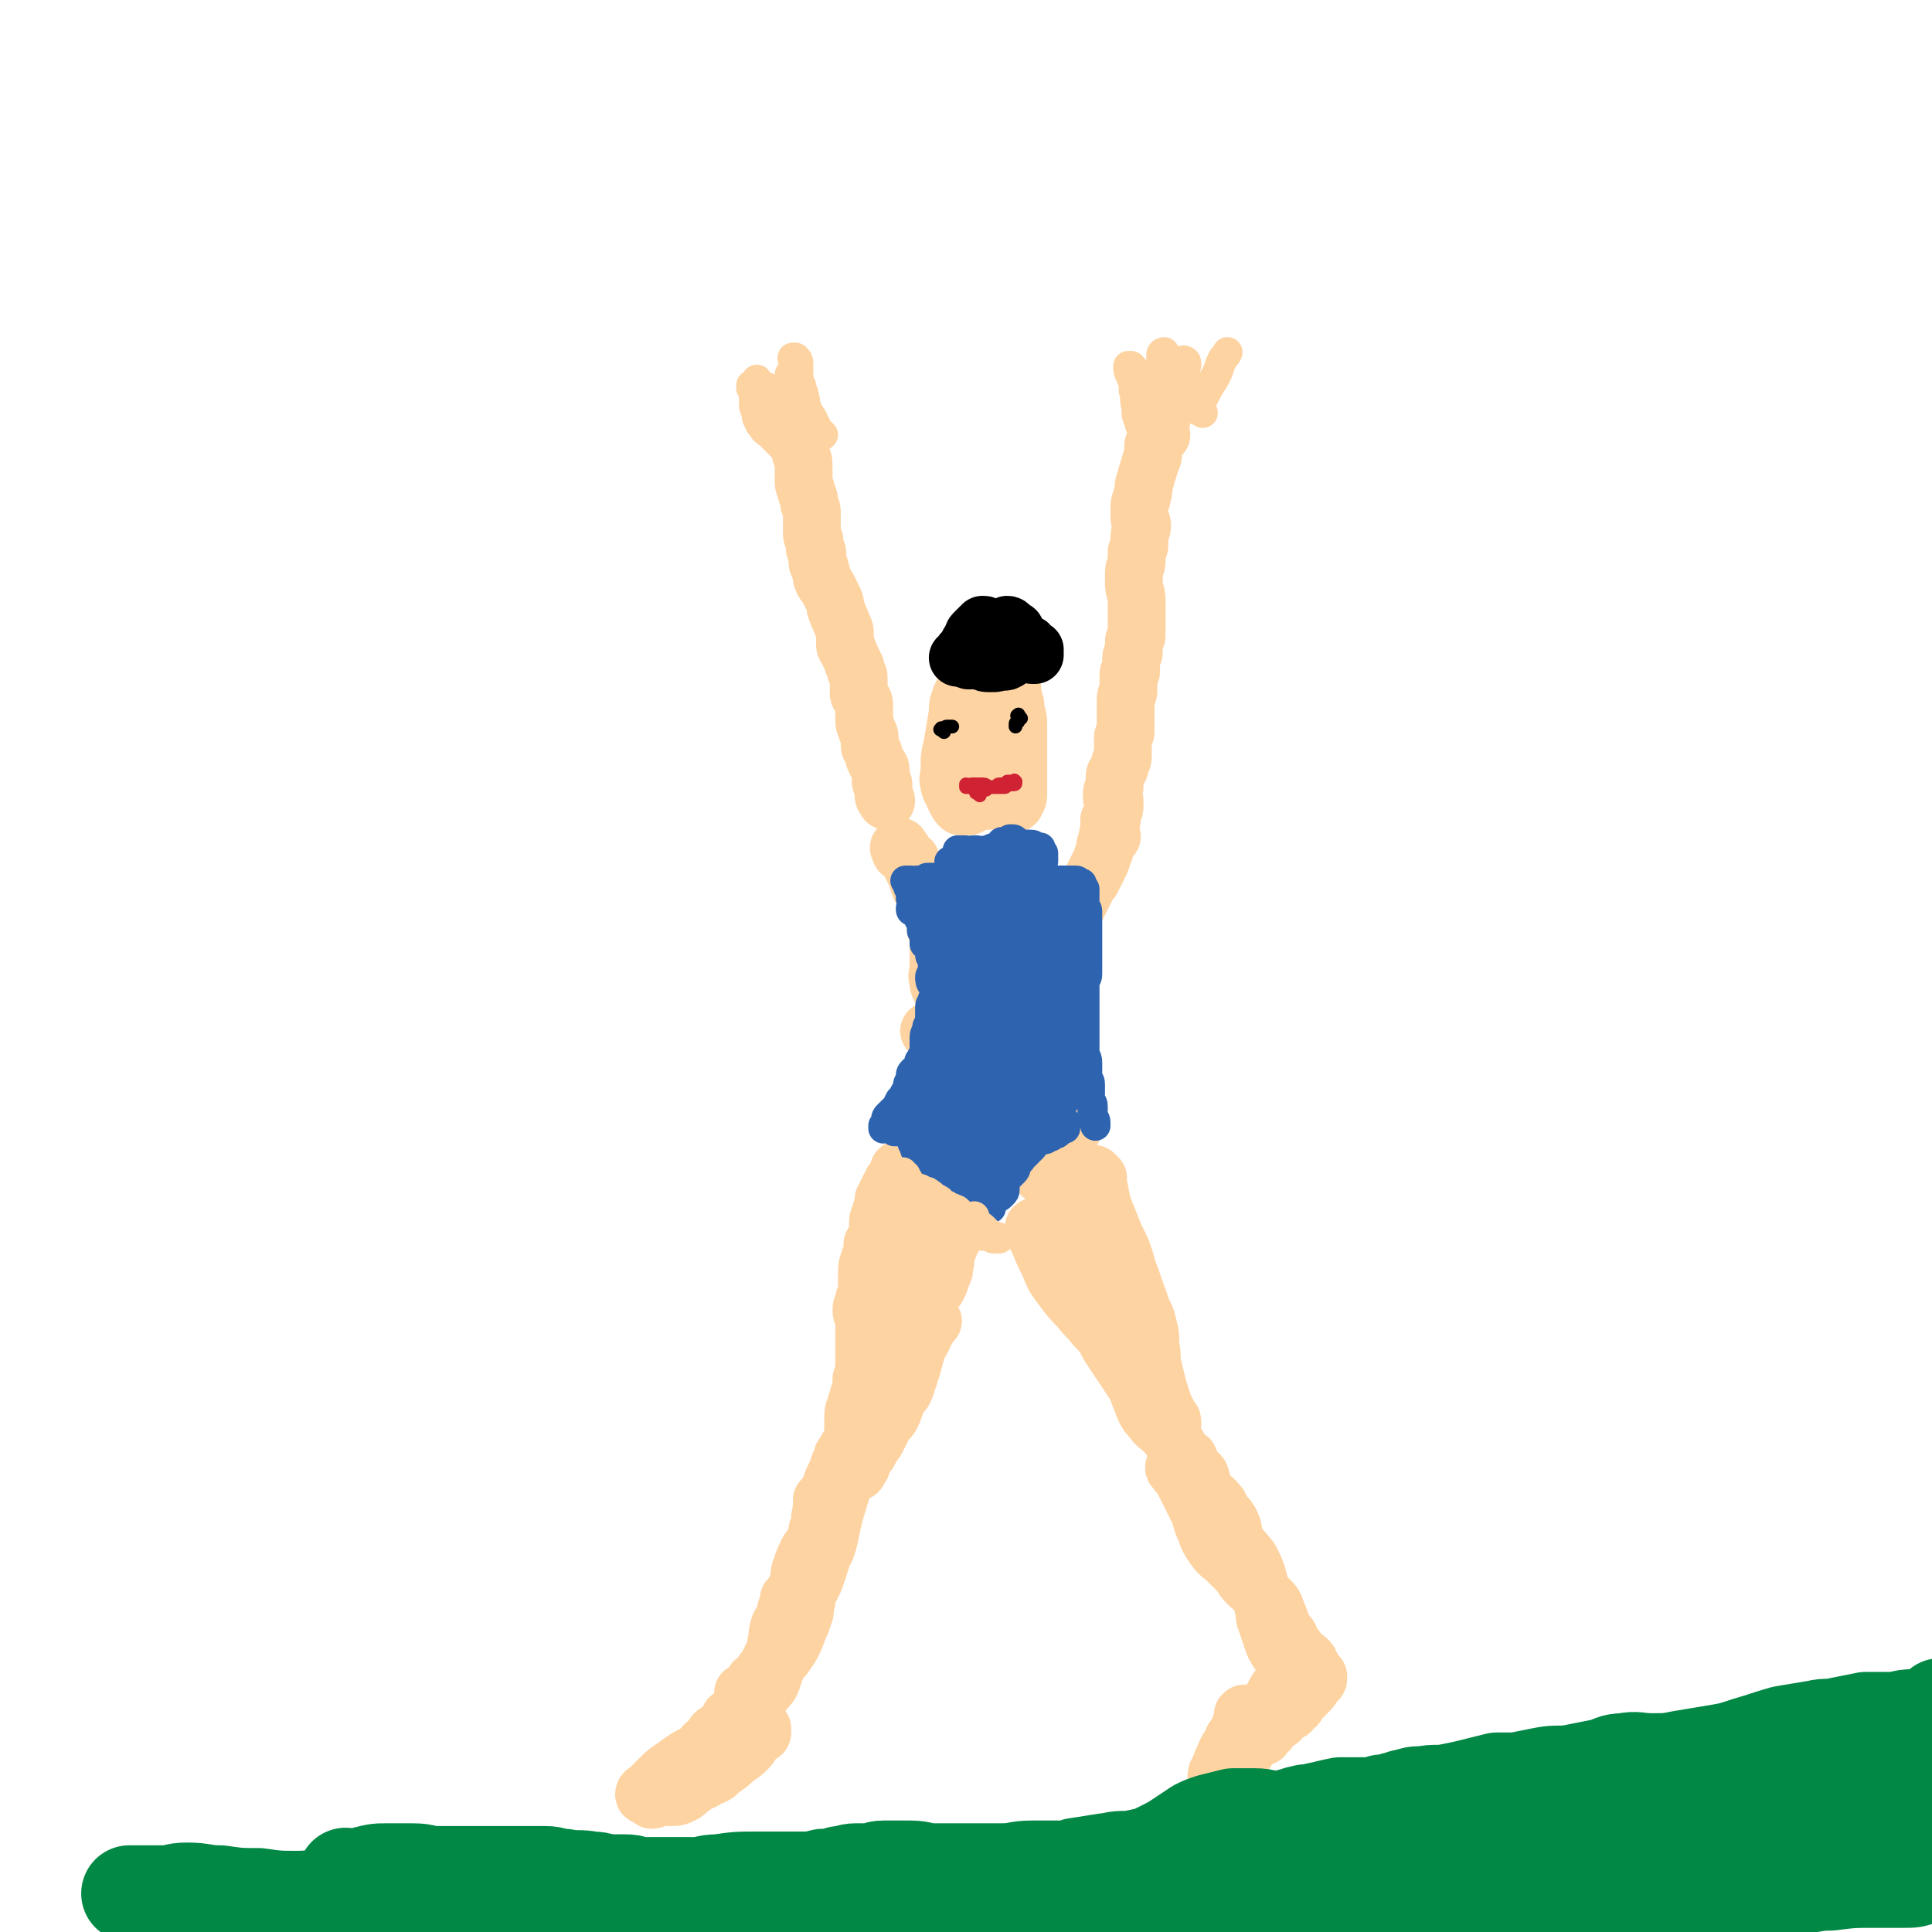<svg viewBox='0 0 702 702' version='1.1' xmlns='http://www.w3.org/2000/svg' xmlns:xlink='http://www.w3.org/1999/xlink'><g fill='none' stroke='#FED3A2' stroke-width='21' stroke-linecap='round' stroke-linejoin='round'><path d='M290,155c-1,-1 -2,-2 -1,-1 0,0 0,0 1,1 0,0 0,1 0,1 0,1 0,1 0,1 0,1 0,1 0,1 0,1 0,1 0,2 0,3 1,3 1,5 1,3 1,2 1,5 0,2 0,3 0,5 0,2 1,2 1,4 1,2 1,2 1,4 1,2 1,2 1,4 0,2 0,2 0,4 0,2 0,2 0,3 0,2 1,1 1,3 0,1 0,1 0,2 0,1 1,1 1,2 0,1 0,2 0,3 0,2 1,1 1,3 1,2 0,2 1,4 1,2 1,1 2,3 1,2 1,2 2,4 1,2 0,2 1,4 1,3 1,2 2,5 1,2 1,2 1,4 0,1 0,1 0,2 0,2 0,2 1,3 1,3 1,2 2,5 1,1 1,2 1,3 1,2 1,1 1,3 0,1 0,2 0,3 0,1 0,1 0,2 0,1 1,1 1,2 1,1 1,1 1,3 0,2 0,2 0,4 0,2 0,2 1,4 0,2 1,1 1,3 0,1 0,2 0,3 0,1 1,1 1,2 1,1 0,2 1,3 0,1 1,1 1,2 1,1 1,1 1,3 0,1 0,2 0,3 0,1 1,0 1,1 0,1 0,1 0,2 0,1 0,1 0,2 0,1 1,1 1,2 '/><path d='M422,158c-1,-1 -1,-1 -1,-1 -1,-1 0,-1 0,-1 0,0 0,1 0,1 0,1 0,1 0,1 0,1 -1,0 -1,1 0,0 0,1 0,1 0,1 0,1 0,1 0,1 -1,0 -1,1 0,1 0,1 0,2 0,2 0,2 -1,4 -1,4 -1,3 -2,7 -1,2 0,3 -1,5 0,2 -1,2 -1,4 0,2 0,2 0,4 0,2 1,1 1,3 0,2 -1,2 -1,4 0,1 0,2 0,3 0,2 -1,1 -1,3 0,1 0,2 0,3 0,2 -1,2 -1,4 0,2 0,2 0,4 0,3 1,3 1,6 0,1 0,2 0,3 0,2 0,2 0,3 0,1 0,1 0,1 0,1 0,1 0,2 0,1 0,1 0,2 0,1 0,1 0,2 0,1 -1,1 -1,2 0,1 0,1 0,2 0,1 0,1 0,2 0,1 -1,1 -1,2 0,1 0,1 0,2 0,1 0,1 0,1 0,1 0,1 0,2 0,1 -1,0 -1,1 0,1 0,1 0,2 0,1 0,1 0,1 0,1 0,1 0,2 0,1 0,1 0,1 0,2 -1,1 -1,3 0,1 0,2 0,3 0,2 0,2 0,4 0,2 0,2 0,3 0,1 0,1 0,2 0,1 -1,1 -1,2 0,1 0,1 0,2 0,1 0,1 0,2 0,1 0,1 0,2 0,2 0,2 -1,3 0,2 0,2 -1,3 0,1 -1,1 -1,2 0,0 0,1 0,1 0,1 0,1 0,2 0,1 0,1 0,1 0,1 -1,1 -1,2 0,1 0,1 0,2 0,1 1,0 1,1 0,0 0,1 0,1 0,1 0,1 0,1 0,2 -1,1 -1,3 0,1 0,1 0,2 0,0 0,0 -1,0 '/><path d='M360,248c-1,-1 -1,-2 -1,-1 -1,0 0,0 0,1 1,2 1,1 1,3 1,4 0,4 1,8 1,6 1,5 2,11 1,4 0,5 1,9 0,4 0,4 1,7 0,2 0,2 1,4 1,1 1,2 2,2 1,0 1,0 1,-1 1,-1 1,-1 1,-3 0,-3 0,-3 0,-6 0,-4 0,-4 0,-9 0,-4 0,-4 0,-8 0,-4 0,-4 -1,-7 0,-3 0,-2 -1,-5 0,-2 0,-3 -1,-5 0,-1 -1,-1 -2,-1 -1,0 -1,0 -2,0 -1,0 -1,0 -1,1 -1,2 -1,2 -1,4 -1,3 -1,3 -1,6 -1,5 0,6 -1,11 0,5 0,5 -1,9 -1,4 -1,4 -2,8 0,2 0,2 0,4 0,1 0,1 1,1 1,0 1,0 2,0 1,0 1,0 1,-1 1,-1 2,-1 2,-2 1,-3 1,-3 1,-6 0,-3 0,-3 0,-7 0,-3 0,-3 0,-6 0,-4 0,-4 -1,-7 -1,-2 -1,-2 -3,-4 -1,-1 -1,-1 -3,-2 -1,-1 -2,-1 -3,-1 -2,0 -2,1 -3,2 -2,3 -1,3 -2,6 -1,4 0,4 -1,8 0,4 -1,4 -1,8 0,3 0,3 0,6 0,3 0,3 1,5 1,2 1,2 2,3 0,0 1,0 1,0 1,0 1,0 2,0 2,-1 2,-1 3,-3 1,-2 1,-2 2,-4 2,-3 2,-3 3,-6 1,-4 1,-4 1,-8 0,-4 -1,-4 -2,-8 -1,-4 -1,-4 -2,-7 -1,-2 -1,-2 -3,-4 -1,-1 -1,-1 -2,-1 -1,0 -1,0 -2,0 -1,1 -1,1 -1,2 -1,2 -1,2 -1,5 -1,6 -1,6 -2,12 -1,4 -1,4 -1,9 0,2 -1,3 0,5 0,2 1,2 2,4 1,1 0,1 1,2 1,0 1,0 2,0 1,-1 1,-1 1,-2 1,-1 1,-1 1,-2 1,-2 1,-2 2,-4 1,-4 1,-4 2,-8 1,-4 1,-5 1,-9 0,-3 0,-3 -1,-6 0,-2 0,-2 -1,-3 0,-1 0,-1 -1,-1 0,0 -1,0 -1,0 0,2 0,2 0,4 -1,4 -1,4 -2,8 '/><path d='M328,309c-1,-1 -1,-2 -1,-1 -1,0 0,0 0,1 0,1 1,1 1,1 1,1 1,1 1,1 1,1 1,1 1,1 1,1 1,0 1,1 0,0 0,1 0,1 0,1 1,0 1,1 0,0 0,1 0,1 0,1 1,0 1,1 0,0 0,1 0,1 1,4 1,4 3,7 1,2 1,2 2,4 1,2 1,2 2,4 0,2 0,2 0,4 0,2 1,2 1,4 0,2 0,2 0,4 0,3 0,3 0,6 0,3 -1,3 0,6 0,2 1,2 2,4 1,2 2,2 2,4 1,2 0,3 0,5 0,3 0,3 0,5 0,2 0,2 0,4 0,1 0,1 0,1 '/><path d='M404,304c-1,-1 -1,-2 -1,-1 -1,0 0,0 0,1 0,0 0,1 0,1 0,1 -1,0 -1,1 -1,2 0,2 -1,4 -1,3 -1,3 -2,5 -1,2 -1,2 -2,4 -1,2 -1,1 -2,3 -1,2 -1,2 -2,4 -1,2 -1,2 -2,4 -1,2 -1,2 -2,4 -1,1 0,2 -1,3 0,2 -1,1 -1,3 0,1 0,1 0,2 0,2 -1,1 -1,3 -1,2 0,2 -1,4 0,2 -1,2 -1,4 0,2 0,3 0,5 0,3 -1,2 -1,5 0,2 0,2 0,4 0,2 1,1 1,3 0,1 0,2 0,3 0,2 1,1 1,3 0,1 0,1 0,2 0,2 1,1 1,3 1,2 1,2 1,4 0,1 0,2 0,3 0,2 1,1 1,3 0,1 0,2 0,3 0,1 0,1 0,2 0,3 1,2 1,5 0,2 0,2 0,4 0,2 1,2 1,4 0,0 0,1 0,1 '/><path d='M339,376c-1,-1 -1,-1 -1,-1 -1,-1 0,0 0,0 1,1 1,0 1,1 1,1 1,1 1,2 1,2 1,2 1,4 0,2 0,3 0,5 0,3 0,3 0,5 -1,3 -2,2 -2,5 -1,3 0,4 0,7 0,3 0,3 0,6 0,3 0,3 -1,5 0,2 -1,2 -1,4 0,1 0,2 0,3 0,1 0,1 -1,2 0,1 -1,1 -1,2 0,1 0,1 0,2 0,1 -1,1 -1,1 0,1 1,1 1,1 '/><path d='M328,426c-1,-1 -1,-2 -1,-1 -1,0 0,0 0,1 0,1 -1,0 -1,1 0,0 0,1 0,1 0,1 0,1 -1,1 0,1 -1,0 -1,1 0,0 0,1 0,1 0,1 -1,0 -1,1 0,0 0,1 0,1 0,1 -1,0 -1,1 0,0 0,1 0,1 0,1 -1,0 -1,1 0,0 0,1 0,1 0,1 0,1 0,1 0,2 -1,1 -1,3 -1,2 -1,2 -1,4 0,2 1,2 0,4 0,2 -1,1 -2,3 0,1 0,2 0,3 0,2 -1,1 -1,3 -1,2 -1,2 -1,5 0,2 0,2 0,4 0,3 0,3 -1,5 0,2 -1,2 -1,4 0,2 1,2 1,4 0,2 0,2 0,4 0,3 0,3 0,5 0,3 0,3 0,6 0,3 0,3 -1,6 0,3 0,3 -1,6 0,2 -1,2 -1,4 -1,2 -1,2 -1,5 0,2 0,2 0,4 0,3 0,3 -1,5 0,2 -1,2 -1,4 0,2 0,2 0,4 '/><path d='M339,480c-1,-1 -1,-2 -1,-1 -1,0 -1,1 -1,2 0,2 0,2 -1,3 -1,4 -2,3 -3,7 -1,3 -1,4 -2,7 -1,3 -1,3 -2,6 -1,3 -2,2 -3,5 -1,2 -1,3 -2,5 -1,2 -2,2 -3,4 -1,2 -1,2 -2,4 -1,2 -1,2 -2,3 -1,2 -2,2 -3,4 -1,1 0,2 -1,3 0,1 0,1 -1,1 0,1 -1,0 -1,1 0,0 0,1 0,1 0,0 1,0 1,-1 0,0 0,-1 0,-1 0,-1 1,0 1,-1 1,-1 0,-1 1,-2 1,-2 1,-1 2,-3 1,-2 1,-3 2,-5 2,-4 2,-4 4,-8 2,-3 2,-3 3,-7 1,-3 1,-3 2,-6 1,-3 0,-4 1,-7 0,-3 1,-3 1,-6 1,-4 1,-4 1,-9 1,-4 1,-4 1,-9 1,-5 1,-5 1,-11 0,-4 -1,-4 0,-8 0,-4 1,-3 2,-7 1,-3 0,-3 1,-6 1,-3 1,-2 2,-5 1,-1 1,-1 1,-3 0,-1 0,-1 0,-3 0,-1 0,-2 0,-2 0,0 0,1 0,1 0,1 0,1 0,2 0,2 0,2 -1,4 -1,5 -2,5 -3,10 -1,6 -1,7 -2,13 -2,7 -2,7 -4,13 -2,7 -2,6 -4,13 -2,5 -2,5 -3,10 -1,4 -1,4 -2,8 -1,4 -1,4 -2,7 '/><path d='M380,428c-1,-1 -2,-1 -1,-1 0,-1 0,0 1,0 1,0 1,0 1,1 1,1 1,1 1,2 1,1 1,1 1,2 1,2 1,2 2,4 1,3 1,4 2,7 1,4 1,4 2,7 1,4 1,4 3,8 2,4 2,3 4,7 2,3 1,4 3,7 2,3 3,3 5,6 2,3 2,3 4,6 2,3 2,2 4,5 1,2 1,3 2,5 1,3 1,3 2,5 1,3 1,3 2,5 1,2 2,1 3,3 1,1 0,2 0,3 0,0 0,0 0,0 '/><path d='M398,433c-1,-1 -2,-2 -1,-1 0,0 0,0 1,1 1,1 1,1 1,2 1,2 1,2 2,4 2,5 2,5 4,10 3,6 3,6 5,13 2,5 2,6 4,11 1,4 2,4 3,8 1,4 1,4 1,8 1,4 0,4 1,8 1,4 1,4 2,8 1,3 1,3 2,6 1,2 1,2 2,4 1,1 1,1 1,2 '/><path d='M377,447c-1,-1 -1,-2 -1,-1 -1,0 0,0 0,1 1,2 0,2 1,3 2,5 2,5 4,9 2,5 2,5 5,9 3,4 3,4 6,7 3,4 3,3 6,7 3,3 3,3 5,7 2,3 2,3 4,6 2,3 2,3 4,6 2,3 2,3 3,6 1,2 1,3 2,5 1,2 1,2 3,4 1,2 2,2 3,3 1,1 1,1 2,2 1,1 1,0 2,1 0,1 0,1 0,2 0,0 0,0 0,0 '/><path d='M399,428c-1,-1 -1,-1 -1,-1 -1,-1 0,0 0,0 1,1 1,1 1,3 1,5 1,5 2,10 2,10 3,9 5,19 3,10 3,10 5,20 2,7 2,7 3,14 1,5 0,5 1,10 0,3 1,3 1,5 '/><path d='M300,546c-1,-1 -2,-1 -1,-1 0,-1 1,-1 1,-1 0,0 0,1 0,1 0,1 -1,0 -1,1 -1,2 0,3 -1,5 0,3 0,3 -1,5 0,2 0,2 -1,4 -1,3 -2,2 -3,5 -1,2 -1,2 -2,5 -1,2 0,3 -1,5 -1,3 -1,3 -2,5 -1,2 -1,2 -2,4 -1,2 0,2 -1,4 -1,2 -1,2 -2,4 -1,2 0,3 -1,5 0,2 0,2 -1,4 -1,2 -1,2 -2,4 -1,2 -1,1 -2,3 -1,1 0,1 -1,2 0,1 0,1 -1,1 0,0 0,0 -1,0 0,0 0,0 0,0 0,1 0,1 0,1 0,1 1,1 1,1 0,1 0,1 -1,1 -1,1 -1,0 -2,1 -1,0 0,1 -1,1 0,0 -1,-1 -1,-1 0,0 1,0 1,0 1,0 1,0 1,0 '/><path d='M428,534c-1,-1 -1,-2 -1,-1 -1,0 0,1 0,1 0,0 1,0 1,0 0,0 0,1 0,1 0,1 1,0 1,1 1,2 1,2 2,4 2,4 2,4 4,8 2,4 1,4 3,8 1,3 1,3 3,6 2,3 3,3 5,5 2,2 2,2 4,4 2,2 1,2 3,4 2,2 2,2 4,3 2,2 2,1 4,3 2,2 2,2 3,5 1,2 1,3 2,5 1,3 2,2 3,5 1,2 1,2 2,4 1,1 0,1 1,2 1,2 1,1 2,3 1,1 1,1 1,2 '/><path d='M288,582c-1,-1 -1,-2 -1,-1 -1,0 0,0 0,1 0,1 -1,1 -1,2 -1,2 0,2 -1,4 -1,2 -2,2 -2,4 -1,2 0,3 0,5 0,2 -1,2 -1,4 0,1 0,1 0,2 0,2 0,2 -1,3 -1,2 -1,2 -2,3 -1,2 -1,1 -2,3 -1,1 0,1 -1,2 -1,1 -1,0 -2,1 -1,0 -1,0 -1,1 -1,1 0,1 -1,2 0,1 -1,0 -1,1 0,1 0,1 0,2 0,1 0,1 -1,1 0,1 0,1 -1,1 0,0 -1,0 -1,0 -1,0 -1,0 -2,1 -1,0 -1,0 -1,1 0,0 0,1 0,1 0,0 1,0 1,0 1,-1 1,-1 2,-2 1,-1 0,-1 1,-2 1,-2 1,-2 2,-3 1,-2 2,-1 3,-3 2,-2 2,-2 3,-5 2,-2 1,-3 3,-5 1,-2 2,-1 3,-3 2,-1 2,-1 3,-3 1,-1 1,-1 2,-3 1,-2 1,-2 2,-5 1,-2 1,-2 2,-5 1,-2 0,-3 1,-5 0,-2 0,-2 1,-4 1,-2 1,-2 2,-4 1,-3 1,-3 2,-6 1,-4 2,-4 3,-8 1,-4 1,-5 2,-9 1,-4 1,-3 2,-7 1,-3 1,-3 2,-7 1,-2 1,-2 1,-4 0,-1 0,-2 0,-3 0,-1 1,-1 1,-2 0,-1 0,-1 0,-2 0,0 -1,0 -1,0 0,0 0,1 0,1 0,1 -1,0 -1,1 -1,1 -1,1 -1,2 -1,2 -1,2 -2,5 -2,4 -2,4 -3,9 -2,5 -1,6 -3,11 -2,6 -3,6 -5,12 -2,5 -1,6 -3,11 -1,5 -2,5 -3,10 -1,4 -1,4 -2,8 -1,4 -1,4 -2,7 -1,3 -1,3 -2,6 -1,3 -1,3 -3,5 -1,2 -2,1 -3,3 -1,1 0,1 -1,2 -1,1 -2,1 -3,2 -1,0 0,1 -1,1 '/><path d='M261,631c-1,-1 -1,-2 -1,-1 -1,0 0,0 0,1 0,0 0,0 0,0 0,1 0,1 -1,1 0,1 0,1 -1,1 -1,1 -1,0 -2,1 -1,1 0,1 -1,2 -1,1 -1,0 -2,1 -4,2 -4,2 -8,5 -3,2 -3,2 -5,4 -2,2 -2,2 -4,4 -1,1 -2,1 -2,2 0,1 1,0 2,1 1,0 0,1 1,1 1,0 1,-1 3,-1 1,0 2,0 3,0 3,0 3,0 5,-1 2,-1 2,-2 4,-3 2,-2 3,-1 5,-3 3,-1 3,-1 5,-3 3,-2 3,-2 5,-4 3,-2 3,-2 5,-4 1,-1 1,-2 2,-3 1,-1 1,-1 2,-2 1,0 1,0 1,-1 0,0 0,-1 0,-1 0,0 0,1 -1,1 -1,1 -1,1 -2,2 -2,1 -2,1 -4,2 -4,2 -4,2 -7,4 -3,2 -3,2 -6,4 -3,2 -3,2 -6,4 -2,1 -2,1 -3,3 -1,1 -1,2 -2,3 0,1 0,1 -1,1 0,0 -1,0 -1,0 0,0 1,0 1,-1 1,0 1,0 1,-1 0,-1 0,-1 0,-2 '/><path d='M453,624c-1,-1 -1,-2 -1,-1 -1,0 0,0 0,1 0,1 0,1 -1,2 -1,3 -1,3 -3,6 -1,3 -2,3 -3,6 -1,2 -1,2 -2,5 -1,1 -1,2 -1,3 0,0 0,-1 0,-1 0,0 1,0 1,0 0,0 0,-1 0,-1 0,-1 1,0 1,-1 1,-1 0,-1 1,-2 1,-1 1,-1 2,-2 2,-2 2,-2 3,-5 2,-2 1,-3 3,-5 2,-3 3,-2 5,-5 2,-2 2,-2 4,-4 1,-1 1,-1 2,-2 0,-1 0,-1 0,-2 0,0 0,-1 0,-1 0,0 -1,0 -1,1 -1,1 0,1 -1,2 -1,2 -1,1 -2,3 -2,2 -2,2 -3,5 -2,3 -1,3 -3,6 -1,3 -2,2 -3,5 -1,2 -1,2 -2,4 0,1 0,1 -1,2 0,0 0,0 0,0 0,1 0,1 0,1 0,1 0,1 0,1 0,0 0,0 0,0 1,-1 0,-1 1,-2 0,-1 1,0 1,-1 1,-1 0,-2 1,-3 1,-2 1,-1 2,-3 1,-2 1,-3 2,-5 2,-3 2,-2 4,-5 2,-2 2,-2 3,-4 1,-2 1,-2 1,-4 1,-2 1,-2 1,-4 '/><path d='M459,631c-1,-1 -1,-1 -1,-1 -1,-1 0,0 0,0 1,0 1,0 2,-1 1,0 1,0 1,-1 1,-1 1,-1 2,-2 1,-1 1,0 2,-1 1,-1 0,-1 1,-2 1,-1 1,0 2,-1 1,0 1,0 1,-1 2,-1 2,-1 3,-3 2,-2 2,-2 4,-4 1,-1 1,-2 2,-3 0,-1 1,0 1,-1 0,0 0,-1 0,-1 0,0 -1,0 -1,0 -1,0 -1,0 -1,-1 0,0 0,-1 0,-1 0,-1 0,-1 -1,-2 0,-1 0,-1 -1,-2 -1,-1 -1,0 -2,-1 -1,0 -1,0 -1,-1 -1,-1 0,-1 -1,-2 -1,-1 -1,-1 -2,-2 -1,-1 0,-1 -1,-2 0,-1 -1,0 -1,-1 -1,-1 0,-1 -1,-2 0,-1 0,-1 -1,-2 0,-1 0,-1 -1,-2 0,-1 0,-1 -1,-2 -1,-1 -1,-1 -2,-2 -1,-1 0,-1 -1,-2 -1,-1 -1,-1 -2,-2 -1,-1 0,-1 -1,-2 -1,-1 -1,-1 -2,-2 -1,-1 0,-2 -1,-3 -1,-2 -1,-1 -2,-3 -1,-1 -1,-1 -2,-3 -1,-3 0,-3 -1,-6 0,-2 0,-2 -1,-4 0,-2 0,-2 -1,-4 -1,-2 -2,-2 -3,-4 -1,-1 -1,-2 -2,-3 -1,-2 -2,-1 -3,-3 -1,-1 -1,-2 -2,-3 -1,-1 -1,-1 -2,-2 -1,-1 0,-2 -1,-3 -1,-3 -1,-2 -2,-5 '/><path d='M470,605c-1,-1 -1,-1 -1,-1 -1,-1 -1,0 -1,0 -1,-1 0,-1 -1,-2 -1,-1 -1,0 -2,-1 -2,-3 -2,-3 -3,-6 -1,-3 -1,-3 -2,-6 -1,-2 0,-2 -1,-5 0,-2 -1,-2 -1,-5 -1,-3 0,-3 -1,-6 -1,-3 -1,-3 -2,-5 -1,-2 -1,-2 -3,-4 -1,-2 -2,-1 -3,-3 -1,-2 -1,-2 -2,-4 -1,-2 -1,-2 -2,-5 -1,-2 -1,-3 -2,-5 -2,-2 -2,-2 -4,-4 -1,-1 -1,-1 -2,-3 -1,-2 0,-2 -1,-4 -1,-1 -1,-1 -2,-2 -1,-1 -1,-1 -2,-2 -1,-1 -1,-1 -2,-3 -2,-2 -1,-3 -3,-5 -1,-2 -1,-2 -3,-4 '/></g>
<g fill='none' stroke='#FED3A2' stroke-width='11' stroke-linecap='round' stroke-linejoin='round'><path d='M299,158c-1,-1 -1,-1 -1,-1 -1,-1 0,0 0,0 0,0 -1,0 -1,-1 -1,-1 0,-1 -1,-2 -1,-3 -2,-3 -3,-6 -1,-2 0,-2 -1,-4 0,-2 -1,-2 -1,-4 -1,-2 -1,-2 -1,-5 0,-1 0,-2 0,-3 0,-1 0,-1 -1,-2 0,0 -1,0 -1,0 0,1 1,1 1,2 0,2 0,3 0,5 1,3 1,3 2,6 1,2 1,2 1,5 0,2 0,3 0,5 0,3 1,3 1,6 0,2 0,3 0,5 0,1 0,2 0,2 -1,0 -1,-1 -2,-3 -1,-2 -1,-2 -1,-4 -1,-3 0,-3 -1,-6 -1,-3 -1,-3 -3,-5 -1,-2 -1,-2 -3,-4 -2,-2 -2,-2 -4,-3 -2,-1 -2,-1 -4,-1 -1,0 -1,0 -2,0 0,0 0,1 0,1 1,2 1,1 2,3 1,2 1,3 2,5 1,3 1,3 2,5 2,3 2,3 4,6 2,3 2,2 4,5 1,1 1,2 2,3 1,1 2,1 2,1 0,0 0,-1 -1,-2 -1,-1 -1,0 -2,-1 -1,-1 -1,-1 -2,-2 -1,-1 -1,-1 -3,-3 -1,-1 -1,-1 -3,-3 -1,-1 -2,-1 -3,-3 -1,-1 -1,-1 -1,-2 -1,-1 -1,-1 -1,-3 -1,-2 -1,-2 -1,-4 0,-1 0,-1 0,-3 0,-1 0,-1 0,-2 0,-2 1,-1 1,-3 '/><path d='M292,161c-1,-1 -2,-1 -1,-1 0,-1 1,0 1,0 0,0 -1,0 -1,-1 0,0 0,0 0,-1 0,0 0,0 0,-1 0,-2 0,-3 0,-5 -1,-3 -1,-2 -2,-5 -1,-2 -1,-2 -1,-5 0,-1 0,-2 0,-3 0,-1 -1,-1 -1,-2 0,0 0,0 0,-1 '/><path d='M416,154c-1,-1 -1,-1 -1,-1 -1,-1 0,-1 0,-1 0,0 0,-1 0,-1 0,-1 -1,-1 -1,-2 -1,-3 0,-4 -1,-7 0,-3 0,-3 -1,-6 0,-2 0,-2 -1,-3 0,0 0,0 -1,0 0,0 0,0 0,0 0,1 0,1 0,1 0,2 1,1 1,3 1,2 1,2 1,5 1,3 0,3 1,6 0,3 0,3 1,5 0,2 1,2 1,3 1,2 0,2 1,3 0,1 1,1 1,1 1,-1 1,-1 1,-3 0,-2 0,-3 0,-5 1,-3 1,-2 2,-5 0,-2 0,-3 0,-5 1,-3 1,-2 2,-5 0,-2 0,-3 0,-5 0,-2 1,-1 1,-3 0,0 0,-1 0,-1 0,0 -1,0 -1,1 0,1 0,2 0,3 0,3 0,3 0,5 0,3 1,2 1,5 0,2 0,3 0,5 0,3 0,3 0,5 0,2 0,2 1,4 0,1 1,1 1,1 0,0 0,-1 0,-1 0,-1 1,0 1,-1 1,-1 1,-1 1,-3 0,-1 0,-1 0,-2 0,-2 0,-2 0,-4 0,-3 0,-3 1,-6 0,-3 0,-3 1,-5 0,-2 0,-3 1,-4 0,0 1,0 1,1 0,1 0,2 -1,3 -1,2 -1,2 -2,4 -1,1 -1,1 -1,3 -1,2 0,3 -1,5 0,2 0,2 -1,4 0,2 -1,1 -1,3 0,0 0,1 0,1 1,0 1,0 2,-1 '/><path d='M437,150c-1,-1 -1,-1 -1,-1 -1,-1 -1,0 -1,0 0,0 0,-1 0,-1 0,-1 1,0 1,-1 1,-2 1,-2 2,-4 2,-4 2,-3 4,-7 1,-2 1,-3 2,-5 1,-2 1,-1 2,-3 '/></g>
<g fill='none' stroke='#2D63AF' stroke-width='11' stroke-linecap='round' stroke-linejoin='round'><path d='M338,427c-1,-1 -1,-1 -1,-1 -1,-1 0,0 0,0 0,0 1,0 1,0 1,0 1,1 1,1 1,1 0,1 1,1 1,1 1,1 2,1 1,1 1,0 2,1 2,1 2,2 4,3 1,1 1,1 3,2 1,0 2,0 3,0 1,0 1,1 2,1 1,1 1,0 2,1 1,0 1,1 1,1 1,1 1,1 1,1 0,0 -1,0 -1,0 0,0 0,0 0,-1 0,0 0,0 0,0 0,0 0,-1 0,-1 0,0 -1,0 -1,0 0,0 1,0 1,0 1,0 0,-1 1,-1 1,-1 1,0 2,-1 1,0 1,0 2,-1 1,-1 1,-1 1,-2 0,-1 0,-1 0,-2 0,-1 0,-1 1,-2 1,-1 1,-1 2,-2 1,-1 1,-1 1,-2 1,-1 0,-1 1,-2 0,-1 1,0 1,-1 1,-1 1,-1 2,-2 1,-1 1,-1 2,-2 1,-1 0,-1 1,-2 0,-1 1,0 1,-1 1,0 0,-1 1,-1 1,-1 1,0 2,-1 1,0 1,0 2,-1 1,0 0,-1 1,-1 1,0 1,0 2,0 1,0 1,0 1,0 0,0 0,0 0,-1 0,0 0,0 0,0 1,1 1,1 1,1 0,0 0,0 0,0 0,-1 0,-1 0,-2 0,-1 0,0 -1,-1 0,0 0,0 0,0 0,1 0,1 0,1 0,1 0,1 0,1 0,1 0,1 -1,2 -1,1 -1,1 -2,1 -1,1 -1,1 -2,1 -1,1 -1,1 -3,1 -1,1 -2,0 -3,1 -1,0 -1,1 -2,1 -1,1 -1,0 -2,1 -2,1 -1,1 -3,2 -2,1 -2,1 -4,2 -2,1 -1,1 -3,2 -1,1 -1,1 -3,2 -1,1 -1,0 -2,1 -1,0 0,1 -1,1 0,1 0,1 -1,1 -1,0 -2,0 -3,0 -1,0 -1,1 -2,1 -2,1 -2,1 -4,1 0,0 0,0 -1,0 -1,0 -1,0 -2,0 0,0 -1,0 -1,0 -1,0 0,0 -1,-1 0,0 0,0 -1,-1 0,0 0,-1 -1,-1 -1,-1 -1,0 -2,-1 -1,-1 0,-2 -1,-3 0,-1 -1,-1 -1,-2 -1,-2 -1,-2 -2,-5 -1,-1 0,-2 -1,-3 0,-1 -1,0 -1,-1 -1,-1 0,-1 -1,-2 -1,0 -1,0 -2,0 0,0 0,1 0,1 0,0 0,0 -1,0 0,0 -1,0 -1,0 -1,-1 0,-1 -1,-2 -1,0 -1,0 -2,0 0,0 0,0 -1,0 0,0 0,0 0,0 0,1 0,1 0,1 0,0 1,0 1,-1 0,0 0,0 0,-1 0,0 0,-1 0,-1 0,-1 0,-1 1,-2 1,-1 1,-1 2,-2 1,0 1,0 1,-1 1,-1 0,-1 1,-2 0,-1 1,0 1,-1 1,-1 0,-1 1,-2 0,-1 1,0 1,-1 0,-1 0,-1 0,-2 0,-1 1,0 1,-1 0,-1 0,-1 0,-2 0,-1 0,-1 1,-2 1,-1 1,0 2,-1 0,-1 0,-1 0,-2 0,-1 1,-1 1,-2 1,-1 1,-1 1,-3 0,-2 0,-2 0,-4 0,-2 1,-2 1,-4 1,-2 1,-2 1,-4 0,-1 0,-2 0,-3 0,-2 1,-1 1,-3 1,-1 1,-2 1,-3 0,-1 -1,-1 -1,-2 -1,-1 -1,-2 -1,-3 0,-1 1,-1 1,-2 0,-1 0,-1 0,-2 0,0 0,0 0,-1 0,0 0,-1 0,-1 0,-1 -1,-1 -1,-2 0,-1 0,-1 0,-2 -1,-1 -1,-1 -2,-2 0,0 0,0 0,-1 0,0 0,0 0,-1 0,0 0,0 0,-1 0,0 0,-1 0,-1 0,-1 -1,0 -1,-1 0,-1 0,-1 0,-2 0,-1 0,-1 0,-2 0,0 0,0 0,0 0,0 -1,0 -1,0 0,0 0,-1 0,-1 0,0 1,0 1,0 0,0 0,-1 0,-1 0,0 1,0 1,0 0,0 0,0 0,0 0,0 0,0 -1,-1 0,0 0,0 0,0 -1,0 -1,0 -2,0 0,0 -1,0 -1,0 -1,0 -1,0 -1,-1 0,0 1,0 1,-1 1,-1 1,-1 1,-2 0,0 -1,0 -1,0 -1,0 -1,0 -1,-1 0,0 0,0 0,-1 0,0 0,0 0,-1 0,0 0,0 0,-1 0,0 0,0 0,0 0,0 -1,0 -1,-1 0,0 0,0 0,-1 0,0 0,-1 0,-1 0,0 -1,0 -1,0 0,0 1,0 1,0 0,0 0,0 0,0 0,1 0,1 0,1 0,0 0,0 0,0 0,0 -1,0 0,0 0,-1 0,0 1,0 0,0 0,0 0,0 0,0 0,0 0,0 -1,-1 0,0 0,0 0,0 0,0 0,0 0,0 0,-1 0,-1 0,0 1,1 1,1 0,0 0,0 0,0 0,0 -1,0 0,0 0,-1 1,0 1,0 0,0 0,-1 0,-1 0,0 1,0 1,0 1,0 1,0 1,0 1,0 1,0 1,0 1,0 0,-1 1,-1 0,0 1,0 1,0 1,0 1,0 1,0 1,0 1,0 1,0 1,0 1,0 1,0 2,0 2,0 3,0 1,0 1,0 2,0 1,0 1,0 2,0 1,0 1,0 1,0 1,0 1,0 2,0 1,0 1,0 2,0 1,0 1,0 1,0 1,0 1,0 2,0 1,0 1,0 2,0 1,0 1,0 2,0 1,0 1,0 2,0 1,0 1,0 2,0 1,0 1,0 2,0 1,0 1,0 2,0 2,0 2,0 3,0 2,0 2,0 3,0 2,0 2,0 3,0 1,0 1,0 2,0 1,0 1,1 2,1 1,0 1,0 2,0 1,0 1,0 2,0 1,0 1,0 1,0 1,0 1,0 1,0 1,0 1,0 1,0 1,0 1,0 1,0 0,0 0,0 0,0 1,0 1,0 1,0 1,0 1,0 1,0 1,0 0,1 1,1 0,0 1,0 1,0 0,0 0,0 0,0 0,1 0,1 0,1 0,1 0,1 0,1 0,0 1,0 1,0 0,0 0,1 0,1 0,0 0,0 0,0 0,1 0,1 0,1 0,1 0,1 0,2 0,1 0,1 0,2 0,1 1,1 1,2 0,1 0,1 0,2 0,2 0,2 0,3 0,1 0,1 0,2 0,1 0,1 0,2 0,2 0,2 0,3 0,2 0,2 0,4 0,2 0,2 0,3 0,2 0,2 0,4 0,2 -1,1 -1,3 0,1 0,2 0,3 0,2 0,2 0,3 0,2 0,2 0,3 0,2 0,2 0,4 0,2 0,2 0,3 0,2 0,2 0,4 0,1 0,1 0,2 0,2 0,2 0,3 0,2 1,2 1,4 0,1 0,2 0,3 0,1 0,1 0,2 0,2 1,1 1,3 0,1 0,2 0,3 0,1 0,1 0,2 0,2 1,1 1,3 0,1 0,2 0,3 0,2 1,1 1,3 0,0 0,1 0,1 '/></g>
<g fill='none' stroke='#2D63AF' stroke-width='21' stroke-linecap='round' stroke-linejoin='round'><path d='M380,377c-1,-1 -1,-1 -1,-1 -1,-1 0,0 0,0 0,0 0,0 0,-1 0,-3 0,-3 0,-6 0,-4 -1,-4 -1,-8 0,-4 1,-4 1,-8 0,-3 0,-3 0,-6 0,-1 0,-1 0,-3 0,0 0,0 0,0 1,2 1,2 1,3 0,2 -1,2 -2,4 -1,3 -1,3 -2,7 -1,5 -1,6 -2,11 -1,5 -1,5 -2,10 -1,4 -1,3 -2,7 0,2 0,2 0,4 0,1 0,1 0,2 0,0 0,0 0,0 0,0 0,0 0,-1 0,-1 0,-2 0,-3 0,-3 1,-3 1,-6 1,-5 1,-5 1,-10 0,-6 0,-6 0,-12 0,-4 0,-4 -1,-8 0,-2 0,-2 -1,-3 0,0 -1,0 -1,0 -2,2 -2,2 -3,5 -2,5 -2,5 -3,10 -2,5 -1,6 -3,11 -1,6 -1,6 -3,11 -1,3 -1,3 -2,6 0,1 0,2 0,3 0,0 0,0 0,0 1,-1 1,-1 2,-3 2,-4 2,-4 4,-8 2,-4 2,-4 4,-9 2,-4 2,-4 3,-9 1,-5 1,-5 2,-10 1,-3 1,-3 2,-6 1,-2 0,-2 1,-4 0,-1 1,-1 1,-2 0,-1 0,-1 -1,-1 -1,-1 -1,-1 -2,-1 -1,-1 -1,-1 -3,-1 -2,-1 -2,-1 -4,-1 -3,-1 -3,0 -6,-1 -3,0 -3,0 -5,-1 -2,0 -1,-1 -3,-1 -1,0 -2,0 -2,0 0,0 0,-1 1,-1 1,0 2,0 3,0 3,0 3,0 5,0 3,0 3,0 6,0 2,0 2,0 4,0 2,0 2,-1 4,-1 0,0 1,0 1,0 0,0 -1,0 -2,0 -1,0 -1,0 -2,0 -3,0 -2,-1 -5,-1 -3,0 -3,0 -6,0 -3,0 -3,0 -5,-1 -2,0 -1,-1 -3,-1 -1,0 -1,0 -2,0 -1,0 -2,0 -2,0 0,0 0,-1 1,-1 1,0 2,0 3,0 2,0 2,1 4,1 3,1 3,1 6,1 2,0 3,0 5,0 3,0 2,1 5,1 0,0 1,0 1,0 1,0 1,0 1,0 0,0 0,0 0,-1 0,0 0,0 0,0 0,0 0,0 -1,0 0,0 0,0 0,0 0,0 0,0 -1,0 0,0 0,0 0,0 -1,0 -1,0 -2,0 -1,0 -1,1 -2,1 -1,0 -2,-1 -3,0 -1,0 -1,1 -2,2 -1,1 -1,1 -2,2 -1,2 -1,2 -2,4 -1,3 -1,3 -2,6 -1,3 -1,3 -2,7 -1,4 -1,4 -2,8 -1,4 -1,4 -2,8 -1,4 -1,4 -2,8 -1,3 -1,3 -1,6 0,2 0,2 0,4 0,2 1,1 1,3 0,0 0,1 0,1 0,0 0,0 0,0 1,0 1,0 1,-1 0,0 0,-1 0,-1 0,-3 1,-2 1,-5 1,-4 0,-4 1,-8 0,-3 0,-3 1,-6 0,-2 1,-1 1,-3 0,-1 0,-1 0,-2 0,0 0,0 0,0 0,1 -1,0 -1,1 0,1 0,1 0,2 -1,3 -1,2 -2,5 -1,3 -1,3 -2,6 -1,3 0,3 -1,6 0,3 0,3 -1,6 0,3 0,3 -1,5 -1,3 -1,3 -2,6 0,1 -1,1 -1,2 -1,1 -1,1 -1,3 0,1 0,2 0,3 0,0 0,0 0,0 1,0 1,0 1,0 0,0 -1,0 -1,0 0,0 1,0 2,0 1,0 1,0 2,0 1,1 1,1 2,2 1,1 0,1 1,2 1,1 1,0 2,1 1,1 1,1 2,2 1,1 1,2 2,3 0,1 0,1 1,1 0,0 1,0 1,0 1,0 1,0 1,0 1,0 1,0 1,-1 1,-1 1,-1 2,-2 1,-1 1,-1 2,-2 1,-2 1,-2 2,-4 1,-2 1,-2 3,-4 2,-3 3,-2 5,-5 2,-2 1,-2 3,-4 1,-1 1,-1 3,-2 1,-1 1,0 2,-1 0,0 0,-1 0,-1 0,0 1,0 1,0 0,0 0,1 -1,1 -1,1 -1,1 -3,2 -2,2 -2,2 -5,3 -2,2 -3,1 -5,3 -3,2 -2,2 -5,4 -2,2 -2,2 -5,3 -1,1 -1,0 -2,1 -1,0 -1,1 -1,1 0,0 0,-1 1,-1 1,0 1,0 2,0 2,-1 2,-1 3,-2 2,-1 2,-2 4,-3 2,-2 3,-1 5,-3 3,-2 2,-3 5,-5 2,-2 3,-1 5,-3 2,-1 2,-1 3,-3 1,-1 1,-2 2,-3 0,-1 1,0 1,-1 0,-1 0,-2 0,-3 0,-1 1,-1 1,-2 0,-1 0,-2 0,-3 0,-2 -1,-1 -1,-3 0,-2 0,-3 0,-5 0,-3 1,-3 1,-6 0,-3 -1,-3 -1,-6 0,-3 0,-3 0,-6 0,-2 0,-3 0,-5 0,-3 1,-2 1,-5 0,-2 0,-2 0,-4 0,-2 1,-1 1,-3 0,0 0,-1 0,-1 0,0 -1,1 -1,1 0,0 0,-1 0,-1 0,-1 -1,0 -1,-1 0,0 0,-1 0,-1 0,-1 -1,0 -1,-1 0,0 0,0 0,-1 0,0 0,0 0,-1 0,0 0,0 0,-1 0,0 0,-1 0,-1 0,0 1,0 1,0 0,0 0,0 -1,-1 0,0 0,-1 -1,-1 0,0 0,0 -1,0 -1,0 -1,0 -2,0 0,0 0,0 -1,0 -1,0 -1,0 -2,0 -1,0 -1,0 -2,0 -1,0 -1,0 -3,0 -1,0 -1,0 -3,0 -1,0 -1,0 -2,0 -1,0 -1,0 -2,0 -1,0 -1,-1 -1,-1 0,0 1,0 1,0 1,0 1,-1 2,-1 0,0 1,0 1,0 '/><path d='M388,392c-1,-1 -1,-1 -1,-1 -1,-1 0,0 0,0 0,0 0,1 0,1 0,0 0,0 0,0 0,1 0,1 0,1 0,0 -1,0 -1,0 -1,0 0,1 -1,1 0,1 0,1 -1,1 0,1 0,1 -1,1 -1,1 -1,0 -2,1 -2,1 -2,2 -4,3 -2,1 -2,1 -4,2 -1,1 0,1 -1,2 0,0 0,0 -1,0 '/></g>
<g fill='none' stroke='#000000' stroke-width='21' stroke-linecap='round' stroke-linejoin='round'><path d='M369,235c-1,-1 -2,-1 -1,-1 0,-1 0,0 1,0 1,0 1,1 1,1 1,0 1,-1 1,-1 0,0 0,1 0,1 0,0 1,0 1,0 0,0 -1,0 -1,0 -1,0 0,-1 -1,-1 0,0 0,1 -1,1 -2,1 -2,1 -5,1 -3,0 -3,-1 -6,-1 -3,0 -3,0 -5,1 -2,0 -2,0 -3,1 -1,0 0,1 -1,1 0,0 0,0 0,0 1,0 1,0 2,0 1,0 1,0 1,0 2,0 1,1 3,1 2,1 2,1 4,1 2,0 2,0 4,0 2,0 2,1 3,0 1,0 1,-1 1,-2 0,0 0,-1 0,-1 0,0 0,1 -1,1 0,1 0,1 -1,1 -1,0 -1,-1 -3,-1 -2,0 -2,1 -4,1 -2,0 -2,0 -4,0 -2,0 -2,0 -4,0 -1,0 -1,0 -2,0 0,0 0,0 0,0 2,0 2,0 4,0 2,0 2,1 4,1 2,1 2,1 4,1 2,0 2,0 4,-1 3,-1 2,-1 5,-2 1,-1 2,0 3,-1 2,0 1,-1 3,-1 0,0 1,0 1,0 0,0 0,1 0,1 0,1 0,1 0,1 0,0 -1,0 -1,0 0,-1 0,-2 0,-2 0,0 -1,1 -1,1 0,0 0,-1 0,-1 0,0 0,1 0,1 0,0 0,0 0,-1 0,0 0,-1 0,-1 0,-1 0,-1 -1,-1 0,0 0,0 -1,0 0,0 0,0 0,0 0,0 0,0 -1,0 0,0 0,0 0,0 0,0 0,0 -1,0 '/><path d='M366,235c-1,-1 -1,-2 -1,-1 -1,0 -1,0 -2,1 0,0 0,0 -1,0 0,0 0,0 -1,0 0,0 0,0 -1,0 -1,0 -1,0 -2,0 0,0 -1,0 -1,0 -1,0 -1,1 -2,1 0,0 -1,0 -1,0 -1,0 0,1 -1,1 0,1 -1,0 -1,1 0,0 0,1 0,1 0,1 0,1 0,1 0,0 0,0 0,0 1,0 1,0 1,-1 1,0 1,0 1,-1 2,-2 2,-2 3,-5 1,-2 1,-2 1,-4 0,0 0,-1 0,-1 0,-1 0,-1 -1,-1 0,0 0,1 -1,1 -1,1 -1,1 -2,2 -1,1 0,1 -1,2 0,1 -1,1 -1,2 0,1 0,1 0,2 0,1 0,1 1,1 0,0 1,0 1,0 1,0 1,0 2,-1 1,0 1,0 2,-1 1,0 1,0 2,-1 1,0 1,0 2,-1 1,0 1,0 1,-1 1,0 1,0 1,-1 1,0 0,-1 1,-1 0,0 1,0 1,0 0,0 0,0 0,0 1,0 1,0 1,0 0,0 0,0 0,0 1,0 1,0 1,-1 0,0 0,0 0,0 1,0 1,0 1,0 0,0 -1,0 -1,0 -1,0 0,0 -1,-1 0,0 0,-1 -1,-1 0,0 0,1 -1,1 -1,0 -1,0 -2,0 -1,1 -1,1 -2,2 -1,1 0,1 -1,2 0,1 -1,0 -1,1 0,0 0,1 0,1 0,1 0,1 1,1 0,0 1,0 1,0 1,0 1,0 2,0 1,0 1,0 1,-1 1,0 0,-1 1,-1 0,0 1,0 1,0 0,0 0,1 0,1 0,0 1,0 1,0 0,0 0,0 0,0 '/></g>
<g fill='none' stroke='#000000' stroke-width='5' stroke-linecap='round' stroke-linejoin='round'><path d='M343,266c-1,-1 -2,-1 -1,-1 0,-1 0,0 1,0 1,0 0,-1 1,-1 0,0 1,0 1,0 1,0 1,0 1,0 '/><path d='M371,261c-1,-1 -1,-2 -1,-1 -1,0 0,0 0,1 0,0 0,1 0,1 0,1 -1,0 -1,1 0,0 0,1 0,1 '/></g>
<g fill='none' stroke='#CF2233' stroke-width='5' stroke-linecap='round' stroke-linejoin='round'><path d='M356,289c-1,-1 -2,-1 -1,-1 0,-1 0,0 1,0 1,0 0,-1 1,-1 0,0 1,0 1,0 1,0 0,-1 1,-1 0,0 1,0 1,0 1,0 1,0 1,0 1,0 1,0 1,0 1,0 0,-1 1,-1 0,0 1,0 1,0 1,0 1,0 1,0 0,0 0,0 0,0 1,0 1,0 1,0 0,0 0,-1 0,-1 0,0 1,0 1,0 1,0 1,0 1,0 0,0 0,0 0,0 1,0 1,0 1,0 0,0 0,0 0,0 0,0 0,0 0,0 -1,-1 0,0 0,0 0,0 0,0 0,0 0,1 0,1 -1,1 0,0 0,0 -1,0 0,0 -1,0 -1,0 -1,0 0,1 -1,1 -2,0 -3,0 -5,0 -2,0 -1,-1 -3,-1 -1,0 -1,0 -2,0 0,0 0,0 -1,0 0,0 -1,0 -1,0 -1,0 0,1 -1,1 0,0 -1,0 -1,0 0,0 0,0 0,-1 '/></g>
<g fill='none' stroke='#2D63AF' stroke-width='11' stroke-linecap='round' stroke-linejoin='round'><path d='M373,328c-1,-1 -1,-2 -1,-1 -1,0 0,1 0,1 0,0 1,0 1,0 0,-1 -1,-1 -1,-2 0,0 0,0 0,-1 0,-1 0,-1 0,-2 0,-1 -1,0 -1,-1 0,0 0,0 0,-1 0,0 0,-1 0,-1 -1,-3 -2,-2 -3,-5 0,-1 0,-1 0,-2 0,-1 0,0 -1,-1 0,0 0,-1 -1,-1 0,0 0,1 -1,1 -1,0 -1,0 -2,0 -1,0 -1,-1 -2,-1 -1,0 -1,0 -3,0 -1,0 -1,0 -2,0 -2,0 -1,1 -3,1 -1,0 -1,0 -2,0 0,0 -1,0 -1,0 0,0 0,-1 0,-1 0,0 1,0 1,0 1,0 1,0 2,0 3,0 3,0 5,0 3,0 2,1 5,1 2,0 3,0 5,0 2,0 2,0 3,-1 1,0 1,-1 2,-1 0,0 0,1 0,1 0,0 -1,-1 -1,-1 0,0 0,1 0,1 0,1 0,1 -1,1 -1,0 -1,0 -3,0 -2,0 -2,0 -4,0 -2,0 -2,0 -4,0 -2,0 -2,0 -4,0 -1,0 -1,0 -3,0 0,0 -1,0 -1,0 0,0 0,1 1,1 0,0 1,0 1,0 2,0 2,0 4,0 2,0 2,0 4,-1 2,0 2,0 3,-1 2,0 2,0 3,-1 2,0 2,-1 3,-1 0,0 0,1 0,1 0,0 0,0 0,0 0,0 0,0 -1,0 -1,0 -1,0 -2,0 -2,0 -2,-1 -4,-1 -2,0 -2,1 -4,1 -3,0 -3,-1 -6,-1 -2,0 -1,1 -3,2 -1,1 -2,1 -3,1 0,0 0,0 0,-1 0,-1 0,-1 0,-2 1,0 1,0 2,0 3,0 3,1 5,1 2,0 2,-1 4,-1 2,-1 2,-1 5,-1 2,0 2,0 4,0 1,0 1,0 1,0 0,0 0,-1 0,-1 0,0 0,1 -1,1 -1,1 -1,1 -2,1 -2,0 -2,0 -4,0 -3,0 -3,0 -5,1 -3,1 -3,2 -6,3 -2,1 -2,0 -4,0 -1,0 -1,0 -2,0 0,0 0,0 0,0 1,0 1,0 1,0 1,0 1,0 2,0 2,0 1,-1 3,-1 2,-1 3,0 5,-1 2,0 2,-1 4,-1 1,0 2,0 3,0 1,0 0,-1 1,-1 0,0 1,0 1,0 0,0 0,-1 0,-1 0,0 -1,0 -1,0 0,0 0,0 0,-1 0,0 0,-1 0,-1 0,0 0,1 1,1 0,0 1,0 1,0 1,-1 0,-1 1,-2 0,0 1,0 1,0 1,0 1,1 1,1 1,1 0,1 1,1 0,0 1,0 1,0 1,0 1,0 1,0 1,0 1,0 1,0 1,0 1,0 2,0 1,0 0,1 1,1 0,0 1,0 1,0 1,0 1,0 1,0 0,0 0,0 0,0 '/><path d='M369,308c-1,-1 -2,-1 -1,-1 0,-1 0,0 1,0 0,0 1,0 1,0 1,0 1,0 1,0 1,0 1,0 1,0 1,0 1,0 2,0 1,0 0,1 1,1 0,0 1,0 1,0 1,0 0,1 1,1 0,0 1,0 1,0 0,0 0,1 0,1 0,0 1,0 1,0 0,0 0,1 0,1 0,1 0,1 0,1 0,1 0,1 0,1 '/></g>
<g fill='none' stroke='#FED3A2' stroke-width='11' stroke-linecap='round' stroke-linejoin='round'><path d='M337,480c-1,-1 -2,-1 -1,-1 0,-1 0,0 1,0 0,0 1,0 1,0 1,0 1,0 1,-1 0,0 0,-1 0,-1 0,-1 1,0 1,-1 1,0 1,0 1,-1 1,-1 1,-1 1,-2 0,-1 0,-1 0,-2 1,-4 1,-4 2,-7 1,-3 1,-3 2,-6 1,-2 1,-2 2,-4 1,-1 1,-1 2,-2 1,0 1,0 1,-1 1,-1 0,-1 1,-2 0,-1 1,0 1,-1 1,-1 1,-1 1,-2 0,0 0,0 0,-1 0,0 0,0 0,0 0,-1 0,-1 0,-2 0,0 0,-1 0,-1 0,0 0,1 0,1 0,1 -1,1 -1,2 -1,1 0,2 -1,3 0,2 0,2 -1,3 -1,3 -1,2 -2,5 -1,2 0,3 -1,5 0,2 0,2 -1,4 -1,3 -1,3 -2,5 -1,2 -2,2 -3,4 -1,1 -1,1 -2,3 -1,1 0,2 -1,3 0,1 -1,1 -1,2 0,0 0,1 0,1 0,0 1,-1 1,-2 1,-1 1,-1 1,-2 1,-1 1,-1 1,-3 1,-2 1,-2 1,-5 1,-2 0,-3 1,-5 0,-2 1,-1 1,-3 1,-1 1,-1 1,-3 1,-1 1,-1 1,-3 1,-1 0,-2 1,-3 0,-1 1,-1 1,-2 0,-1 0,-1 0,-2 0,0 1,0 1,0 0,0 0,0 -1,-1 0,0 0,0 0,0 0,0 0,0 0,0 -1,-1 0,-1 0,-1 0,0 0,1 0,1 0,0 -1,0 -1,0 0,0 0,-1 0,-1 0,0 1,0 1,0 1,0 1,0 2,0 1,0 1,0 2,0 1,0 1,0 2,0 2,0 1,1 3,1 1,0 1,0 2,0 1,0 1,0 1,0 1,0 0,1 1,1 0,0 1,0 1,0 1,0 1,0 1,0 0,0 0,0 0,0 0,0 0,0 0,0 -1,-1 0,0 0,0 -1,0 -1,0 -2,-1 -1,0 -1,0 -2,-1 -1,-1 -1,-1 -2,-2 -1,-1 -1,0 -2,-1 -1,0 -1,0 -2,-1 -1,0 -1,0 -2,-1 -1,0 0,0 -1,-1 -1,-1 -1,-1 -2,-2 -1,-1 -1,0 -2,-1 -1,0 -1,0 -2,-1 -1,0 -1,0 -2,-1 -1,0 0,-1 -1,-1 -1,-1 -1,0 -2,-1 -1,0 0,-1 -1,-1 -1,-1 -1,-1 -2,-1 0,0 0,0 -1,0 0,0 -1,0 -1,0 0,0 0,0 0,-1 '/><path d='M340,440c-1,-1 -1,-1 -1,-1 -1,-1 0,-1 0,-1 0,0 0,0 -1,-1 0,0 -1,0 -1,-1 -1,-1 0,-1 -1,-2 0,-1 0,0 -1,-1 0,0 0,-1 -1,-1 0,0 0,0 -1,0 0,0 0,0 -1,0 0,0 -1,0 -1,0 0,0 0,-1 0,-1 0,-1 -1,0 -1,-1 0,0 0,-1 0,-1 0,-1 -1,0 -1,-1 0,0 0,-1 0,-1 0,0 -1,0 -1,0 0,0 0,0 0,-1 '/></g>
<g fill='none' stroke='#008844' stroke-width='35' stroke-linecap='round' stroke-linejoin='round'><path d='M127,683c-1,-1 -2,-2 -1,-1 0,0 0,0 1,1 0,0 1,0 1,0 1,0 1,0 1,0 2,-1 2,-1 4,-2 4,-1 4,-1 8,-1 4,0 5,0 9,0 5,0 4,1 9,1 4,0 5,0 9,0 4,0 4,0 8,0 4,0 4,0 8,0 4,0 4,0 7,0 4,0 4,0 7,0 4,0 3,1 7,1 5,1 5,0 10,1 4,0 3,1 7,1 2,0 3,0 5,0 4,0 3,1 7,1 4,0 4,0 8,0 5,0 5,0 9,0 5,0 5,1 10,1 3,0 4,0 7,0 3,0 3,0 6,0 4,0 3,1 7,1 5,1 5,1 11,1 4,0 5,0 9,0 4,0 3,-1 7,-1 3,0 4,0 7,0 5,0 5,0 9,0 6,0 6,0 11,0 5,0 5,0 10,0 4,0 4,-1 8,-1 4,0 5,0 9,0 6,0 6,-1 12,-1 5,0 5,0 10,0 4,0 3,-1 7,-1 4,0 5,0 9,0 7,0 7,0 14,-1 5,0 5,0 10,-1 5,0 4,-1 9,-1 5,0 6,0 11,0 6,0 6,0 12,0 6,0 5,-1 11,-1 7,-1 8,0 15,-1 9,-1 9,-1 18,-3 6,-1 6,-1 12,-3 6,-1 6,-2 12,-3 9,-2 9,-2 18,-3 6,-1 7,-1 13,-2 9,-1 8,-2 17,-3 8,-1 8,-1 17,-2 6,-1 6,-1 13,-1 9,0 9,1 18,1 6,0 6,0 12,0 5,0 5,-1 10,-1 5,-1 6,0 11,-1 5,0 4,-1 9,-1 2,0 3,0 5,0 3,0 3,0 5,0 3,0 3,0 5,0 1,0 1,0 2,0 1,0 1,0 1,0 1,0 1,0 1,0 1,0 1,0 1,0 1,0 1,0 2,0 2,0 2,0 3,0 2,0 2,0 3,0 2,0 2,0 3,0 1,0 1,0 2,0 1,0 1,0 2,0 1,0 1,0 1,0 0,0 0,1 0,1 -1,0 -1,0 -2,0 -2,0 -2,1 -4,1 -3,1 -3,1 -7,1 -5,1 -5,0 -10,1 -7,1 -6,1 -13,2 -7,1 -7,1 -15,2 -10,1 -10,1 -21,2 -13,1 -14,1 -27,2 -16,1 -15,2 -31,3 -15,1 -16,1 -31,2 -16,1 -16,1 -31,3 -14,1 -13,2 -27,3 -11,1 -11,1 -22,2 -11,1 -11,2 -22,3 -9,1 -9,1 -18,2 -8,1 -8,1 -15,3 -4,1 -6,1 -7,2 -1,0 2,0 4,0 5,0 4,-1 9,-1 20,-1 21,0 41,-1 13,-1 12,-1 25,-2 12,-1 13,0 25,-1 28,-1 28,-1 55,-3 15,-1 15,0 29,-2 21,-2 21,-3 41,-6 8,-1 8,-1 16,-3 8,-1 7,-2 15,-3 5,-1 5,0 10,0 3,0 3,0 6,-1 3,0 2,-1 5,-1 1,0 2,0 3,0 2,0 2,0 4,-1 2,0 2,0 3,-1 2,0 1,-1 3,-1 1,0 1,0 2,0 1,0 0,-1 1,-1 0,0 1,0 1,0 1,0 1,0 1,0 0,0 0,-1 0,-1 0,0 1,0 1,0 0,0 0,0 0,-1 0,0 0,0 0,0 1,0 1,0 1,-1 0,0 0,0 0,-1 0,0 0,-1 0,-1 0,-1 1,-1 1,-2 0,-1 -1,0 -1,-1 0,-1 0,-1 0,-2 0,-1 0,-1 0,-2 0,-1 0,-1 0,-3 0,-1 0,-1 0,-2 0,-1 0,-2 0,-3 0,-1 0,-1 -1,-2 0,-1 0,-1 -1,-1 -1,-1 -1,-2 -3,-2 -2,-1 -2,0 -4,0 -3,0 -3,0 -6,0 -4,0 -4,1 -8,1 -5,1 -6,0 -11,1 -7,1 -7,1 -13,3 -8,2 -7,2 -15,4 -7,2 -7,2 -14,3 -6,1 -6,1 -13,2 -6,1 -7,0 -13,1 -6,1 -6,1 -12,2 -6,1 -7,1 -13,2 -6,1 -6,1 -12,2 -6,1 -6,1 -12,2 -6,1 -5,1 -11,2 -6,1 -6,1 -12,2 -5,1 -5,1 -10,2 -5,1 -5,1 -9,2 -6,1 -5,2 -11,3 -5,1 -5,0 -10,1 -5,1 -4,2 -9,3 -3,1 -3,1 -6,1 -3,1 -3,0 -6,1 -4,1 -4,1 -8,2 -4,0 -4,0 -8,0 -4,0 -5,0 -9,0 -4,0 -4,0 -7,1 -4,1 -3,1 -7,2 -4,1 -4,1 -9,1 -5,0 -5,0 -10,0 -5,0 -5,0 -10,0 -5,0 -5,0 -10,0 -6,0 -5,1 -11,1 -6,1 -6,1 -12,1 -6,0 -6,0 -13,0 -6,0 -6,0 -13,0 -6,0 -7,0 -13,0 -6,0 -6,1 -12,1 -6,0 -6,0 -13,0 -6,0 -7,0 -13,0 -6,0 -6,1 -12,1 -6,1 -6,1 -12,1 -6,0 -7,0 -13,0 -5,0 -4,1 -9,1 -5,0 -5,0 -10,0 -6,0 -6,0 -13,0 -5,0 -6,0 -11,0 -4,0 -4,-1 -8,-1 -4,0 -4,0 -9,0 -5,0 -5,0 -10,0 -5,0 -5,1 -10,1 -5,1 -6,0 -11,1 -6,1 -6,1 -12,2 -5,0 -5,0 -11,0 -6,0 -6,0 -12,0 -5,0 -5,0 -10,0 -5,0 -4,1 -9,1 -4,0 -4,0 -9,0 -5,0 -5,0 -10,0 -5,0 -5,0 -9,-1 -5,-1 -5,-1 -9,-2 -4,-1 -4,-1 -8,-2 -3,-1 -3,-1 -6,-2 -1,0 -1,0 -2,0 0,0 -1,0 -1,0 0,0 1,0 2,0 2,0 2,0 3,0 4,0 4,0 7,0 5,0 4,-1 9,-1 6,0 6,1 12,1 7,1 7,1 14,1 7,1 7,1 14,1 7,0 6,-1 13,-1 7,0 8,0 15,0 9,0 9,1 17,1 6,0 6,0 12,-1 7,-1 7,-1 13,-2 5,-1 5,-1 10,-2 4,0 5,0 9,0 5,0 5,0 10,0 6,0 6,0 12,1 4,0 4,1 8,1 4,0 4,0 8,-1 4,0 4,-1 8,-1 4,0 5,0 9,0 5,0 4,-1 9,-1 7,-1 7,-1 14,-1 4,0 4,0 8,0 4,0 4,0 8,0 4,0 4,0 8,-1 3,0 3,0 6,-1 3,0 3,-1 6,-1 2,0 3,0 5,0 3,0 2,-1 5,-1 5,0 5,0 10,0 4,0 4,1 8,1 3,0 3,0 6,0 3,0 3,0 6,0 2,0 2,0 4,0 5,0 5,0 9,0 6,0 5,-1 11,-1 4,0 5,0 9,0 4,0 4,0 7,-1 7,-1 6,-1 13,-2 4,-1 5,0 9,-1 5,-1 5,-1 9,-3 4,-2 4,-2 7,-4 3,-2 3,-2 6,-4 2,-1 2,-1 5,-2 4,-1 4,-1 8,-2 4,0 4,0 8,0 4,0 4,1 7,1 3,0 3,0 6,-1 2,0 2,-1 4,-1 2,-1 3,0 5,-1 5,-1 4,-1 9,-2 4,0 5,0 9,0 3,0 3,0 6,-1 3,0 3,0 5,-1 2,0 2,-1 4,-1 3,-1 3,-1 6,-1 5,-1 5,0 10,-1 5,-1 5,-1 9,-2 4,-1 4,-1 8,-2 3,0 4,0 7,0 5,-1 5,-1 10,-2 5,-1 6,0 11,-1 5,-1 5,-1 10,-2 4,-1 4,-2 8,-2 5,-1 5,0 10,0 6,0 6,0 11,-1 6,-1 6,-1 12,-2 6,-1 6,-1 12,-3 7,-2 6,-2 13,-4 6,-1 6,-1 12,-2 4,-1 4,0 8,-1 5,-1 5,-1 10,-2 4,0 5,0 9,0 4,0 4,-1 8,-1 3,0 3,0 6,0 '/><path d='M450,697c-1,-1 -2,-1 -1,-1 0,-1 0,-1 1,-1 2,0 1,-1 3,-1 5,-1 5,-1 10,-1 6,-1 6,-1 12,-1 7,-1 7,-1 14,-1 13,-1 13,-1 27,-1 7,0 8,0 15,0 8,0 8,0 16,-1 17,-1 16,-2 33,-3 8,0 8,0 16,0 10,0 9,-1 19,-1 19,0 19,0 38,0 6,0 6,-1 12,-1 8,-1 8,-1 17,-1 5,0 5,0 10,0 3,0 3,0 6,-1 2,0 2,-1 4,-1 1,0 1,0 2,0 1,0 1,0 1,-1 0,-1 0,-1 0,-2 0,-1 0,-1 0,-2 0,-1 0,-1 0,-2 0,-1 0,-1 0,-3 0,-2 0,-2 0,-4 0,-3 0,-3 0,-6 0,-3 0,-3 0,-6 0,-3 0,-3 0,-7 0,-2 0,-2 0,-5 0,-3 0,-3 0,-6 0,-2 0,-2 0,-5 0,-2 0,-2 0,-4 0,-1 0,-1 0,-3 0,0 0,0 0,-1 0,-1 0,-1 0,-2 0,-1 0,-2 0,-2 0,0 0,1 0,1 -2,3 -2,4 -5,6 -6,5 -6,4 -12,8 '/></g>
</svg>